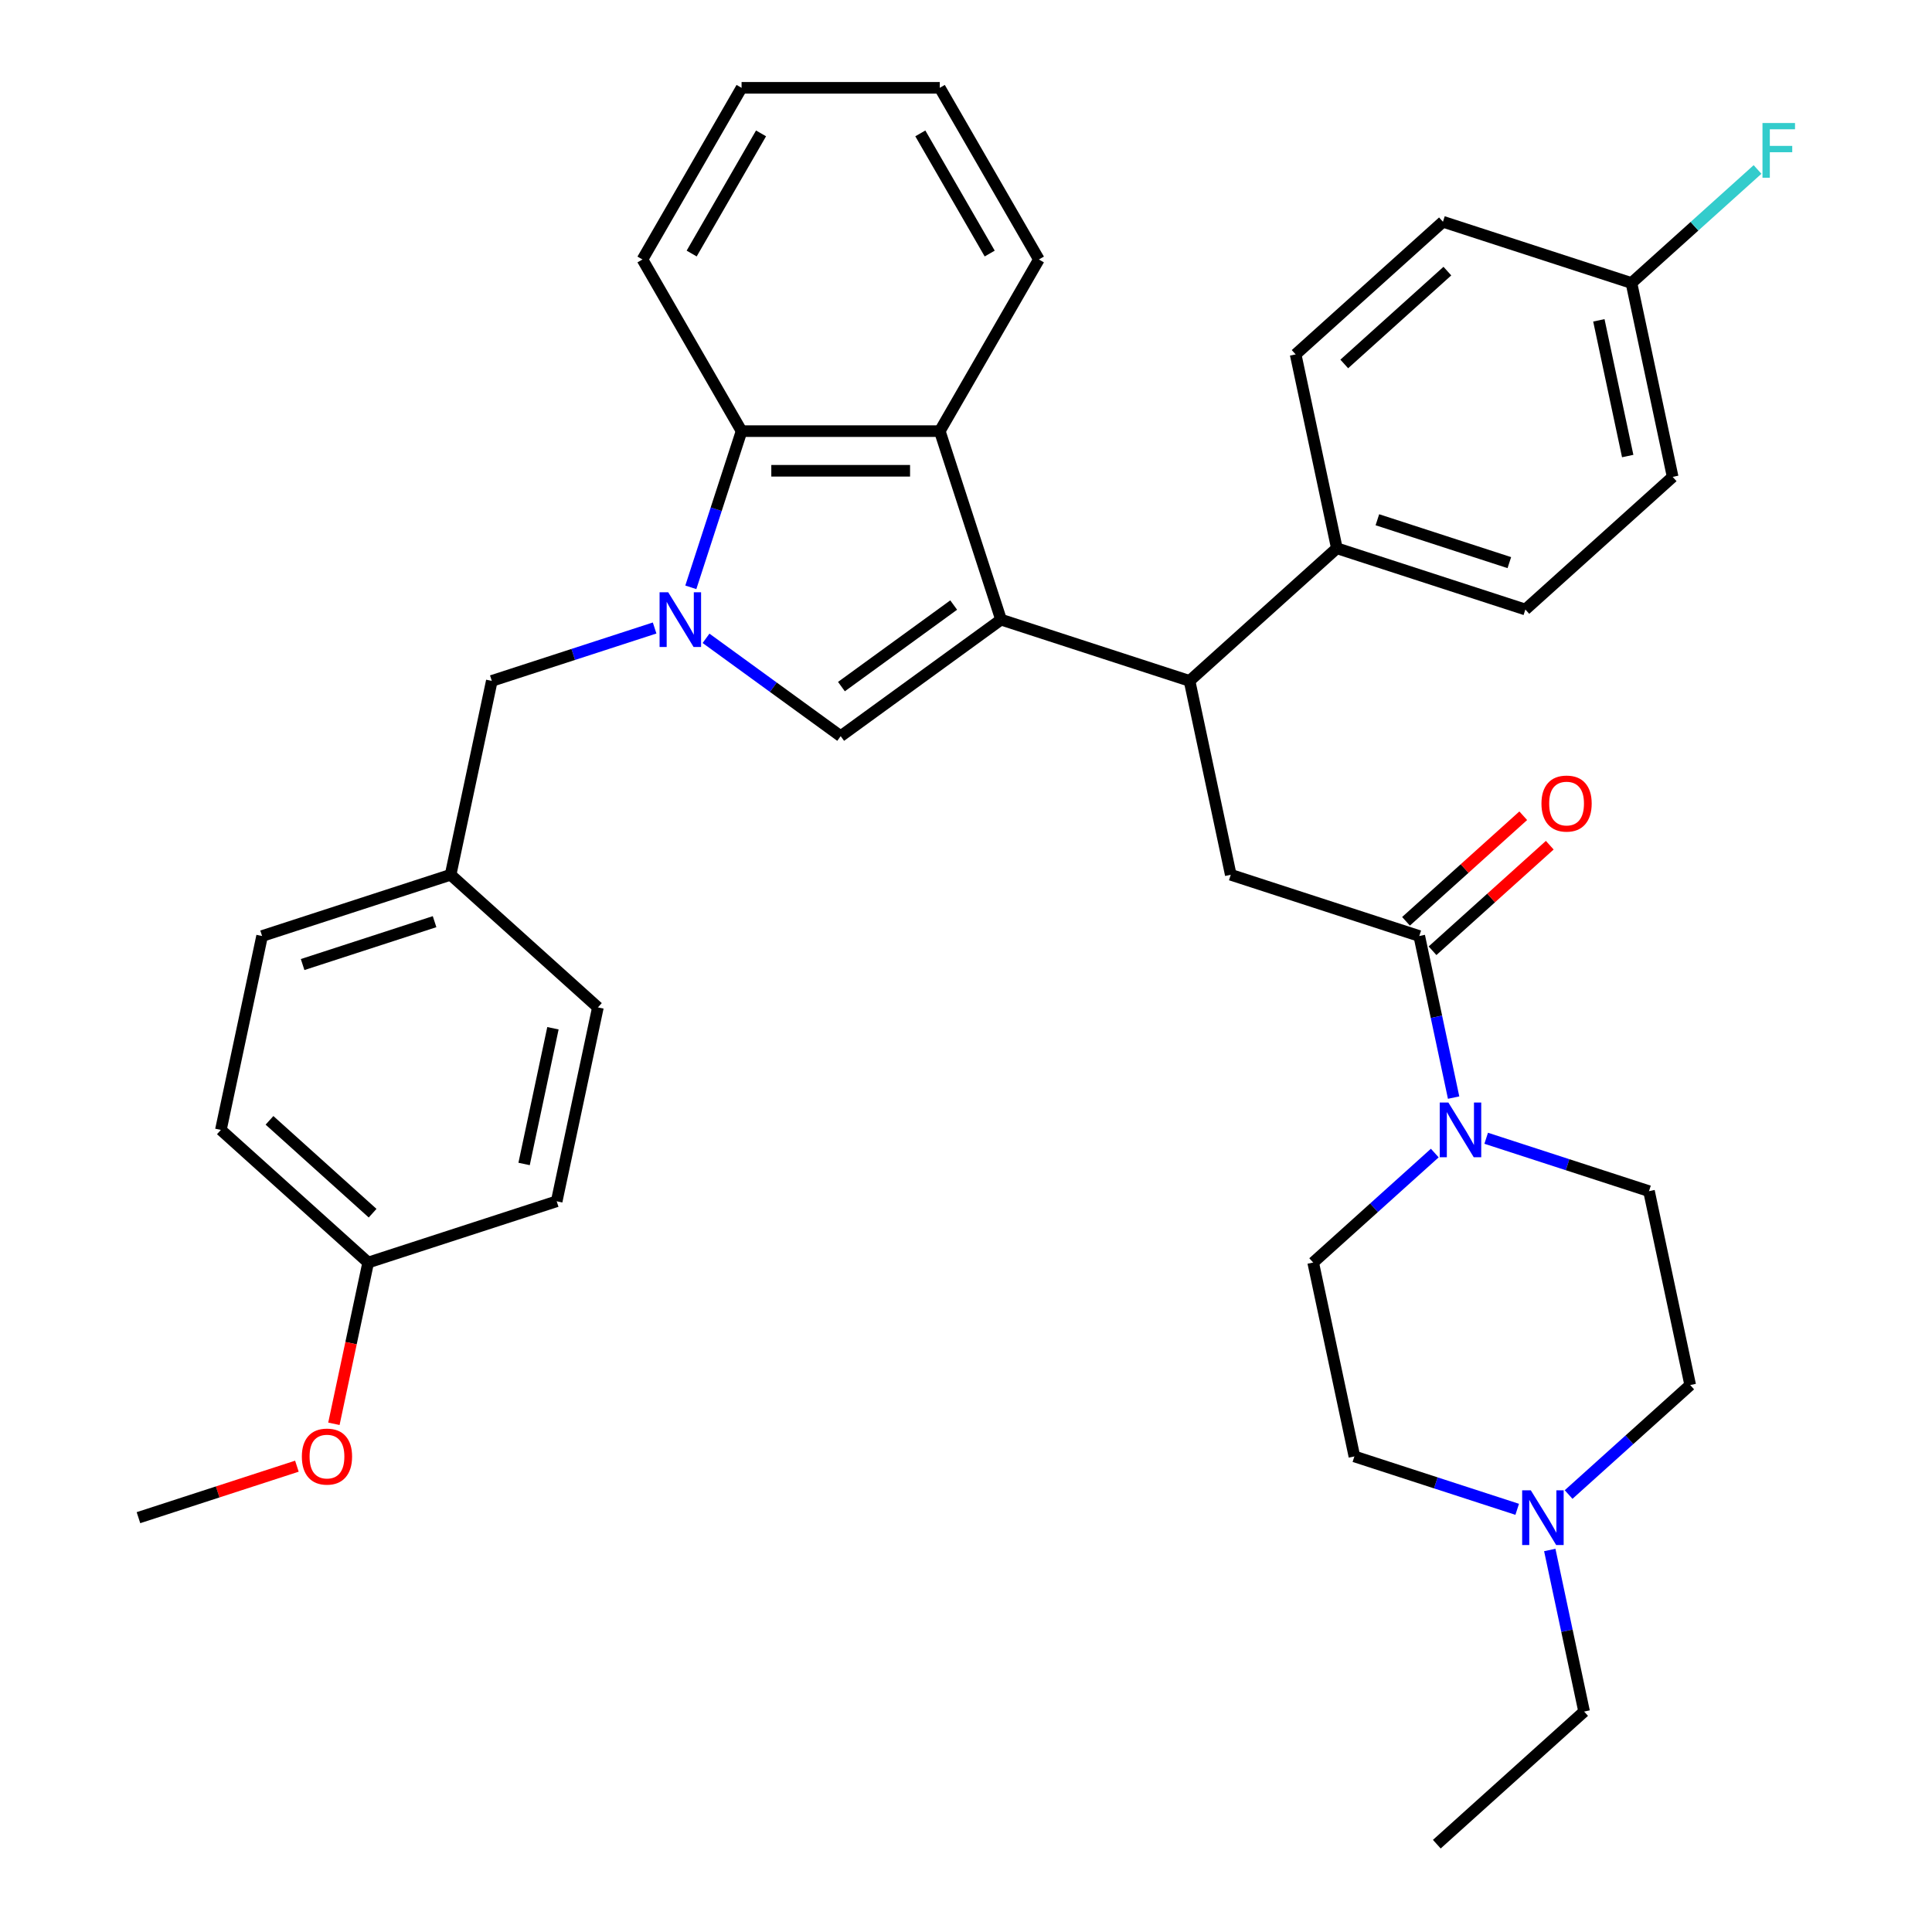 <?xml version='1.0' encoding='iso-8859-1'?>
<svg version='1.1' baseProfile='full'
              xmlns='http://www.w3.org/2000/svg'
                      xmlns:rdkit='http://www.rdkit.org/xml'
                      xmlns:xlink='http://www.w3.org/1999/xlink'
                  xml:space='preserve'
width='1000px' height='1000px' viewBox='0 0 1000 1000'>
<!-- END OF HEADER -->
<rect style='opacity:1.0;fill:#FFFFFF;stroke:none' width='1000' height='1000' x='0' y='0'> </rect>
<path class='bond-0' d='M 518.136,320.727 L 435.135,381.03' style='fill:none;fill-rule:evenodd;stroke:#000000;stroke-width:6px;stroke-linecap:butt;stroke-linejoin:miter;stroke-opacity:1' />
<path class='bond-0' d='M 493.625,313.172 L 435.525,355.384' style='fill:none;fill-rule:evenodd;stroke:#000000;stroke-width:6px;stroke-linecap:butt;stroke-linejoin:miter;stroke-opacity:1' />
<path class='bond-1' d='M 518.136,320.727 L 486.433,223.153' style='fill:none;fill-rule:evenodd;stroke:#000000;stroke-width:6px;stroke-linecap:butt;stroke-linejoin:miter;stroke-opacity:1' />
<path class='bond-2' d='M 518.136,320.727 L 615.709,352.43' style='fill:none;fill-rule:evenodd;stroke:#000000;stroke-width:6px;stroke-linecap:butt;stroke-linejoin:miter;stroke-opacity:1' />
<path class='bond-3' d='M 365.44,330.393 L 400.287,355.712' style='fill:none;fill-rule:evenodd;stroke:#0000FF;stroke-width:6px;stroke-linecap:butt;stroke-linejoin:miter;stroke-opacity:1' />
<path class='bond-3' d='M 400.287,355.712 L 435.135,381.03' style='fill:none;fill-rule:evenodd;stroke:#000000;stroke-width:6px;stroke-linecap:butt;stroke-linejoin:miter;stroke-opacity:1' />
<path class='bond-4' d='M 338.83,325.05 L 296.696,338.74' style='fill:none;fill-rule:evenodd;stroke:#0000FF;stroke-width:6px;stroke-linecap:butt;stroke-linejoin:miter;stroke-opacity:1' />
<path class='bond-4' d='M 296.696,338.74 L 254.561,352.43' style='fill:none;fill-rule:evenodd;stroke:#000000;stroke-width:6px;stroke-linecap:butt;stroke-linejoin:miter;stroke-opacity:1' />
<path class='bond-5' d='M 357.569,304.002 L 370.704,263.578' style='fill:none;fill-rule:evenodd;stroke:#0000FF;stroke-width:6px;stroke-linecap:butt;stroke-linejoin:miter;stroke-opacity:1' />
<path class='bond-5' d='M 370.704,263.578 L 383.838,223.153' style='fill:none;fill-rule:evenodd;stroke:#000000;stroke-width:6px;stroke-linecap:butt;stroke-linejoin:miter;stroke-opacity:1' />
<path class='bond-6' d='M 486.433,223.153 L 383.838,223.153' style='fill:none;fill-rule:evenodd;stroke:#000000;stroke-width:6px;stroke-linecap:butt;stroke-linejoin:miter;stroke-opacity:1' />
<path class='bond-6' d='M 471.043,243.672 L 399.227,243.672' style='fill:none;fill-rule:evenodd;stroke:#000000;stroke-width:6px;stroke-linecap:butt;stroke-linejoin:miter;stroke-opacity:1' />
<path class='bond-7' d='M 486.433,223.153 L 537.73,134.304' style='fill:none;fill-rule:evenodd;stroke:#000000;stroke-width:6px;stroke-linecap:butt;stroke-linejoin:miter;stroke-opacity:1' />
<path class='bond-8' d='M 615.709,352.43 L 637.04,452.783' style='fill:none;fill-rule:evenodd;stroke:#000000;stroke-width:6px;stroke-linecap:butt;stroke-linejoin:miter;stroke-opacity:1' />
<path class='bond-9' d='M 615.709,352.43 L 691.952,283.781' style='fill:none;fill-rule:evenodd;stroke:#000000;stroke-width:6px;stroke-linecap:butt;stroke-linejoin:miter;stroke-opacity:1' />
<path class='bond-10' d='M 383.838,223.153 L 332.541,134.304' style='fill:none;fill-rule:evenodd;stroke:#000000;stroke-width:6px;stroke-linecap:butt;stroke-linejoin:miter;stroke-opacity:1' />
<path class='bond-11' d='M 734.613,484.486 L 637.04,452.783' style='fill:none;fill-rule:evenodd;stroke:#000000;stroke-width:6px;stroke-linecap:butt;stroke-linejoin:miter;stroke-opacity:1' />
<path class='bond-12' d='M 734.613,484.486 L 743.501,526.3' style='fill:none;fill-rule:evenodd;stroke:#000000;stroke-width:6px;stroke-linecap:butt;stroke-linejoin:miter;stroke-opacity:1' />
<path class='bond-12' d='M 743.501,526.3 L 752.389,568.114' style='fill:none;fill-rule:evenodd;stroke:#0000FF;stroke-width:6px;stroke-linecap:butt;stroke-linejoin:miter;stroke-opacity:1' />
<path class='bond-13' d='M 741.478,492.11 L 771.817,464.793' style='fill:none;fill-rule:evenodd;stroke:#000000;stroke-width:6px;stroke-linecap:butt;stroke-linejoin:miter;stroke-opacity:1' />
<path class='bond-13' d='M 771.817,464.793 L 802.156,437.476' style='fill:none;fill-rule:evenodd;stroke:#FF0000;stroke-width:6px;stroke-linecap:butt;stroke-linejoin:miter;stroke-opacity:1' />
<path class='bond-13' d='M 727.748,476.862 L 758.087,449.545' style='fill:none;fill-rule:evenodd;stroke:#000000;stroke-width:6px;stroke-linecap:butt;stroke-linejoin:miter;stroke-opacity:1' />
<path class='bond-13' d='M 758.087,449.545 L 788.426,422.227' style='fill:none;fill-rule:evenodd;stroke:#FF0000;stroke-width:6px;stroke-linecap:butt;stroke-linejoin:miter;stroke-opacity:1' />
<path class='bond-14' d='M 769.248,589.162 L 811.383,602.852' style='fill:none;fill-rule:evenodd;stroke:#0000FF;stroke-width:6px;stroke-linecap:butt;stroke-linejoin:miter;stroke-opacity:1' />
<path class='bond-14' d='M 811.383,602.852 L 853.517,616.542' style='fill:none;fill-rule:evenodd;stroke:#000000;stroke-width:6px;stroke-linecap:butt;stroke-linejoin:miter;stroke-opacity:1' />
<path class='bond-15' d='M 742.639,596.818 L 711.17,625.153' style='fill:none;fill-rule:evenodd;stroke:#0000FF;stroke-width:6px;stroke-linecap:butt;stroke-linejoin:miter;stroke-opacity:1' />
<path class='bond-15' d='M 711.17,625.153 L 679.701,653.488' style='fill:none;fill-rule:evenodd;stroke:#000000;stroke-width:6px;stroke-linecap:butt;stroke-linejoin:miter;stroke-opacity:1' />
<path class='bond-16' d='M 254.561,352.43 L 233.231,452.783' style='fill:none;fill-rule:evenodd;stroke:#000000;stroke-width:6px;stroke-linecap:butt;stroke-linejoin:miter;stroke-opacity:1' />
<path class='bond-17' d='M 785.3,781.221 L 743.166,767.531' style='fill:none;fill-rule:evenodd;stroke:#0000FF;stroke-width:6px;stroke-linecap:butt;stroke-linejoin:miter;stroke-opacity:1' />
<path class='bond-17' d='M 743.166,767.531 L 701.032,753.84' style='fill:none;fill-rule:evenodd;stroke:#000000;stroke-width:6px;stroke-linecap:butt;stroke-linejoin:miter;stroke-opacity:1' />
<path class='bond-18' d='M 802.16,802.269 L 811.048,844.082' style='fill:none;fill-rule:evenodd;stroke:#0000FF;stroke-width:6px;stroke-linecap:butt;stroke-linejoin:miter;stroke-opacity:1' />
<path class='bond-18' d='M 811.048,844.082 L 819.935,885.896' style='fill:none;fill-rule:evenodd;stroke:#000000;stroke-width:6px;stroke-linecap:butt;stroke-linejoin:miter;stroke-opacity:1' />
<path class='bond-19' d='M 811.91,773.564 L 843.379,745.229' style='fill:none;fill-rule:evenodd;stroke:#0000FF;stroke-width:6px;stroke-linecap:butt;stroke-linejoin:miter;stroke-opacity:1' />
<path class='bond-19' d='M 843.379,745.229 L 874.847,716.895' style='fill:none;fill-rule:evenodd;stroke:#000000;stroke-width:6px;stroke-linecap:butt;stroke-linejoin:miter;stroke-opacity:1' />
<path class='bond-20' d='M 691.952,283.781 L 789.525,315.484' style='fill:none;fill-rule:evenodd;stroke:#000000;stroke-width:6px;stroke-linecap:butt;stroke-linejoin:miter;stroke-opacity:1' />
<path class='bond-20' d='M 712.928,269.022 L 781.23,291.214' style='fill:none;fill-rule:evenodd;stroke:#000000;stroke-width:6px;stroke-linecap:butt;stroke-linejoin:miter;stroke-opacity:1' />
<path class='bond-21' d='M 691.952,283.781 L 670.621,183.428' style='fill:none;fill-rule:evenodd;stroke:#000000;stroke-width:6px;stroke-linecap:butt;stroke-linejoin:miter;stroke-opacity:1' />
<path class='bond-22' d='M 853.517,616.542 L 874.847,716.895' style='fill:none;fill-rule:evenodd;stroke:#000000;stroke-width:6px;stroke-linecap:butt;stroke-linejoin:miter;stroke-opacity:1' />
<path class='bond-23' d='M 679.701,653.488 L 701.032,753.84' style='fill:none;fill-rule:evenodd;stroke:#000000;stroke-width:6px;stroke-linecap:butt;stroke-linejoin:miter;stroke-opacity:1' />
<path class='bond-24' d='M 789.525,315.484 L 865.768,246.835' style='fill:none;fill-rule:evenodd;stroke:#000000;stroke-width:6px;stroke-linecap:butt;stroke-linejoin:miter;stroke-opacity:1' />
<path class='bond-25' d='M 670.621,183.428 L 746.864,114.779' style='fill:none;fill-rule:evenodd;stroke:#000000;stroke-width:6px;stroke-linecap:butt;stroke-linejoin:miter;stroke-opacity:1' />
<path class='bond-25' d='M 695.787,188.38 L 749.157,140.325' style='fill:none;fill-rule:evenodd;stroke:#000000;stroke-width:6px;stroke-linecap:butt;stroke-linejoin:miter;stroke-opacity:1' />
<path class='bond-26' d='M 233.231,452.783 L 309.473,521.432' style='fill:none;fill-rule:evenodd;stroke:#000000;stroke-width:6px;stroke-linecap:butt;stroke-linejoin:miter;stroke-opacity:1' />
<path class='bond-27' d='M 233.231,452.783 L 135.658,484.486' style='fill:none;fill-rule:evenodd;stroke:#000000;stroke-width:6px;stroke-linecap:butt;stroke-linejoin:miter;stroke-opacity:1' />
<path class='bond-27' d='M 224.936,477.053 L 156.634,499.245' style='fill:none;fill-rule:evenodd;stroke:#000000;stroke-width:6px;stroke-linecap:butt;stroke-linejoin:miter;stroke-opacity:1' />
<path class='bond-28' d='M 844.437,146.483 L 746.864,114.779' style='fill:none;fill-rule:evenodd;stroke:#000000;stroke-width:6px;stroke-linecap:butt;stroke-linejoin:miter;stroke-opacity:1' />
<path class='bond-29' d='M 844.437,146.483 L 877.066,117.104' style='fill:none;fill-rule:evenodd;stroke:#000000;stroke-width:6px;stroke-linecap:butt;stroke-linejoin:miter;stroke-opacity:1' />
<path class='bond-29' d='M 877.066,117.104 L 909.695,87.724' style='fill:none;fill-rule:evenodd;stroke:#33CCCC;stroke-width:6px;stroke-linecap:butt;stroke-linejoin:miter;stroke-opacity:1' />
<path class='bond-30' d='M 844.437,146.483 L 865.768,246.835' style='fill:none;fill-rule:evenodd;stroke:#000000;stroke-width:6px;stroke-linecap:butt;stroke-linejoin:miter;stroke-opacity:1' />
<path class='bond-30' d='M 827.566,165.802 L 842.497,236.048' style='fill:none;fill-rule:evenodd;stroke:#000000;stroke-width:6px;stroke-linecap:butt;stroke-linejoin:miter;stroke-opacity:1' />
<path class='bond-31' d='M 190.57,653.488 L 114.327,584.839' style='fill:none;fill-rule:evenodd;stroke:#000000;stroke-width:6px;stroke-linecap:butt;stroke-linejoin:miter;stroke-opacity:1' />
<path class='bond-31' d='M 192.863,627.942 L 139.493,579.887' style='fill:none;fill-rule:evenodd;stroke:#000000;stroke-width:6px;stroke-linecap:butt;stroke-linejoin:miter;stroke-opacity:1' />
<path class='bond-32' d='M 190.57,653.488 L 181.699,695.222' style='fill:none;fill-rule:evenodd;stroke:#000000;stroke-width:6px;stroke-linecap:butt;stroke-linejoin:miter;stroke-opacity:1' />
<path class='bond-32' d='M 181.699,695.222 L 172.828,736.955' style='fill:none;fill-rule:evenodd;stroke:#FF0000;stroke-width:6px;stroke-linecap:butt;stroke-linejoin:miter;stroke-opacity:1' />
<path class='bond-33' d='M 190.57,653.488 L 288.143,621.784' style='fill:none;fill-rule:evenodd;stroke:#000000;stroke-width:6px;stroke-linecap:butt;stroke-linejoin:miter;stroke-opacity:1' />
<path class='bond-34' d='M 537.73,134.304 L 486.433,45.455' style='fill:none;fill-rule:evenodd;stroke:#000000;stroke-width:6px;stroke-linecap:butt;stroke-linejoin:miter;stroke-opacity:1' />
<path class='bond-34' d='M 512.265,131.236 L 476.357,69.041' style='fill:none;fill-rule:evenodd;stroke:#000000;stroke-width:6px;stroke-linecap:butt;stroke-linejoin:miter;stroke-opacity:1' />
<path class='bond-35' d='M 309.473,521.432 L 288.143,621.784' style='fill:none;fill-rule:evenodd;stroke:#000000;stroke-width:6px;stroke-linecap:butt;stroke-linejoin:miter;stroke-opacity:1' />
<path class='bond-35' d='M 286.203,532.219 L 271.272,602.465' style='fill:none;fill-rule:evenodd;stroke:#000000;stroke-width:6px;stroke-linecap:butt;stroke-linejoin:miter;stroke-opacity:1' />
<path class='bond-36' d='M 135.658,484.486 L 114.327,584.839' style='fill:none;fill-rule:evenodd;stroke:#000000;stroke-width:6px;stroke-linecap:butt;stroke-linejoin:miter;stroke-opacity:1' />
<path class='bond-37' d='M 332.541,134.304 L 383.838,45.455' style='fill:none;fill-rule:evenodd;stroke:#000000;stroke-width:6px;stroke-linecap:butt;stroke-linejoin:miter;stroke-opacity:1' />
<path class='bond-37' d='M 358.005,131.236 L 393.913,69.041' style='fill:none;fill-rule:evenodd;stroke:#000000;stroke-width:6px;stroke-linecap:butt;stroke-linejoin:miter;stroke-opacity:1' />
<path class='bond-38' d='M 153.674,758.898 L 112.67,772.221' style='fill:none;fill-rule:evenodd;stroke:#FF0000;stroke-width:6px;stroke-linecap:butt;stroke-linejoin:miter;stroke-opacity:1' />
<path class='bond-38' d='M 112.67,772.221 L 71.666,785.544' style='fill:none;fill-rule:evenodd;stroke:#000000;stroke-width:6px;stroke-linecap:butt;stroke-linejoin:miter;stroke-opacity:1' />
<path class='bond-39' d='M 819.935,885.896 L 743.693,954.545' style='fill:none;fill-rule:evenodd;stroke:#000000;stroke-width:6px;stroke-linecap:butt;stroke-linejoin:miter;stroke-opacity:1' />
<path class='bond-40' d='M 486.433,45.455 L 383.838,45.455' style='fill:none;fill-rule:evenodd;stroke:#000000;stroke-width:6px;stroke-linecap:butt;stroke-linejoin:miter;stroke-opacity:1' />
<path  class='atom-1' d='M 345.875 306.567
L 355.155 321.567
Q 356.075 323.047, 357.555 325.727
Q 359.035 328.407, 359.115 328.567
L 359.115 306.567
L 362.875 306.567
L 362.875 334.887
L 358.995 334.887
L 349.035 318.487
Q 347.875 316.567, 346.635 314.367
Q 345.435 312.167, 345.075 311.487
L 345.075 334.887
L 341.395 334.887
L 341.395 306.567
L 345.875 306.567
' fill='#0000FF'/>
<path  class='atom-7' d='M 749.684 570.679
L 758.964 585.679
Q 759.884 587.159, 761.364 589.839
Q 762.844 592.519, 762.924 592.679
L 762.924 570.679
L 766.684 570.679
L 766.684 598.999
L 762.804 598.999
L 752.844 582.599
Q 751.684 580.679, 750.444 578.479
Q 749.244 576.279, 748.884 575.599
L 748.884 598.999
L 745.204 598.999
L 745.204 570.679
L 749.684 570.679
' fill='#0000FF'/>
<path  class='atom-10' d='M 792.345 771.384
L 801.625 786.384
Q 802.545 787.864, 804.025 790.544
Q 805.505 793.224, 805.585 793.384
L 805.585 771.384
L 809.345 771.384
L 809.345 799.704
L 805.465 799.704
L 795.505 783.304
Q 794.345 781.384, 793.105 779.184
Q 791.905 776.984, 791.545 776.304
L 791.545 799.704
L 787.865 799.704
L 787.865 771.384
L 792.345 771.384
' fill='#0000FF'/>
<path  class='atom-12' d='M 797.856 415.917
Q 797.856 409.117, 801.216 405.317
Q 804.576 401.517, 810.856 401.517
Q 817.136 401.517, 820.496 405.317
Q 823.856 409.117, 823.856 415.917
Q 823.856 422.797, 820.456 426.717
Q 817.056 430.597, 810.856 430.597
Q 804.616 430.597, 801.216 426.717
Q 797.856 422.837, 797.856 415.917
M 810.856 427.397
Q 815.176 427.397, 817.496 424.517
Q 819.856 421.597, 819.856 415.917
Q 819.856 410.357, 817.496 407.557
Q 815.176 404.717, 810.856 404.717
Q 806.536 404.717, 804.176 407.517
Q 801.856 410.317, 801.856 415.917
Q 801.856 421.637, 804.176 424.517
Q 806.536 427.397, 810.856 427.397
' fill='#FF0000'/>
<path  class='atom-24' d='M 912.26 63.674
L 929.1 63.674
L 929.1 66.914
L 916.06 66.914
L 916.06 75.514
L 927.66 75.514
L 927.66 78.794
L 916.06 78.794
L 916.06 91.994
L 912.26 91.994
L 912.26 63.674
' fill='#33CCCC'/>
<path  class='atom-31' d='M 156.239 753.92
Q 156.239 747.12, 159.599 743.32
Q 162.959 739.52, 169.239 739.52
Q 175.519 739.52, 178.879 743.32
Q 182.239 747.12, 182.239 753.92
Q 182.239 760.8, 178.839 764.72
Q 175.439 768.6, 169.239 768.6
Q 162.999 768.6, 159.599 764.72
Q 156.239 760.84, 156.239 753.92
M 169.239 765.4
Q 173.559 765.4, 175.879 762.52
Q 178.239 759.6, 178.239 753.92
Q 178.239 748.36, 175.879 745.56
Q 173.559 742.72, 169.239 742.72
Q 164.919 742.72, 162.559 745.52
Q 160.239 748.32, 160.239 753.92
Q 160.239 759.64, 162.559 762.52
Q 164.919 765.4, 169.239 765.4
' fill='#FF0000'/>
</svg>

